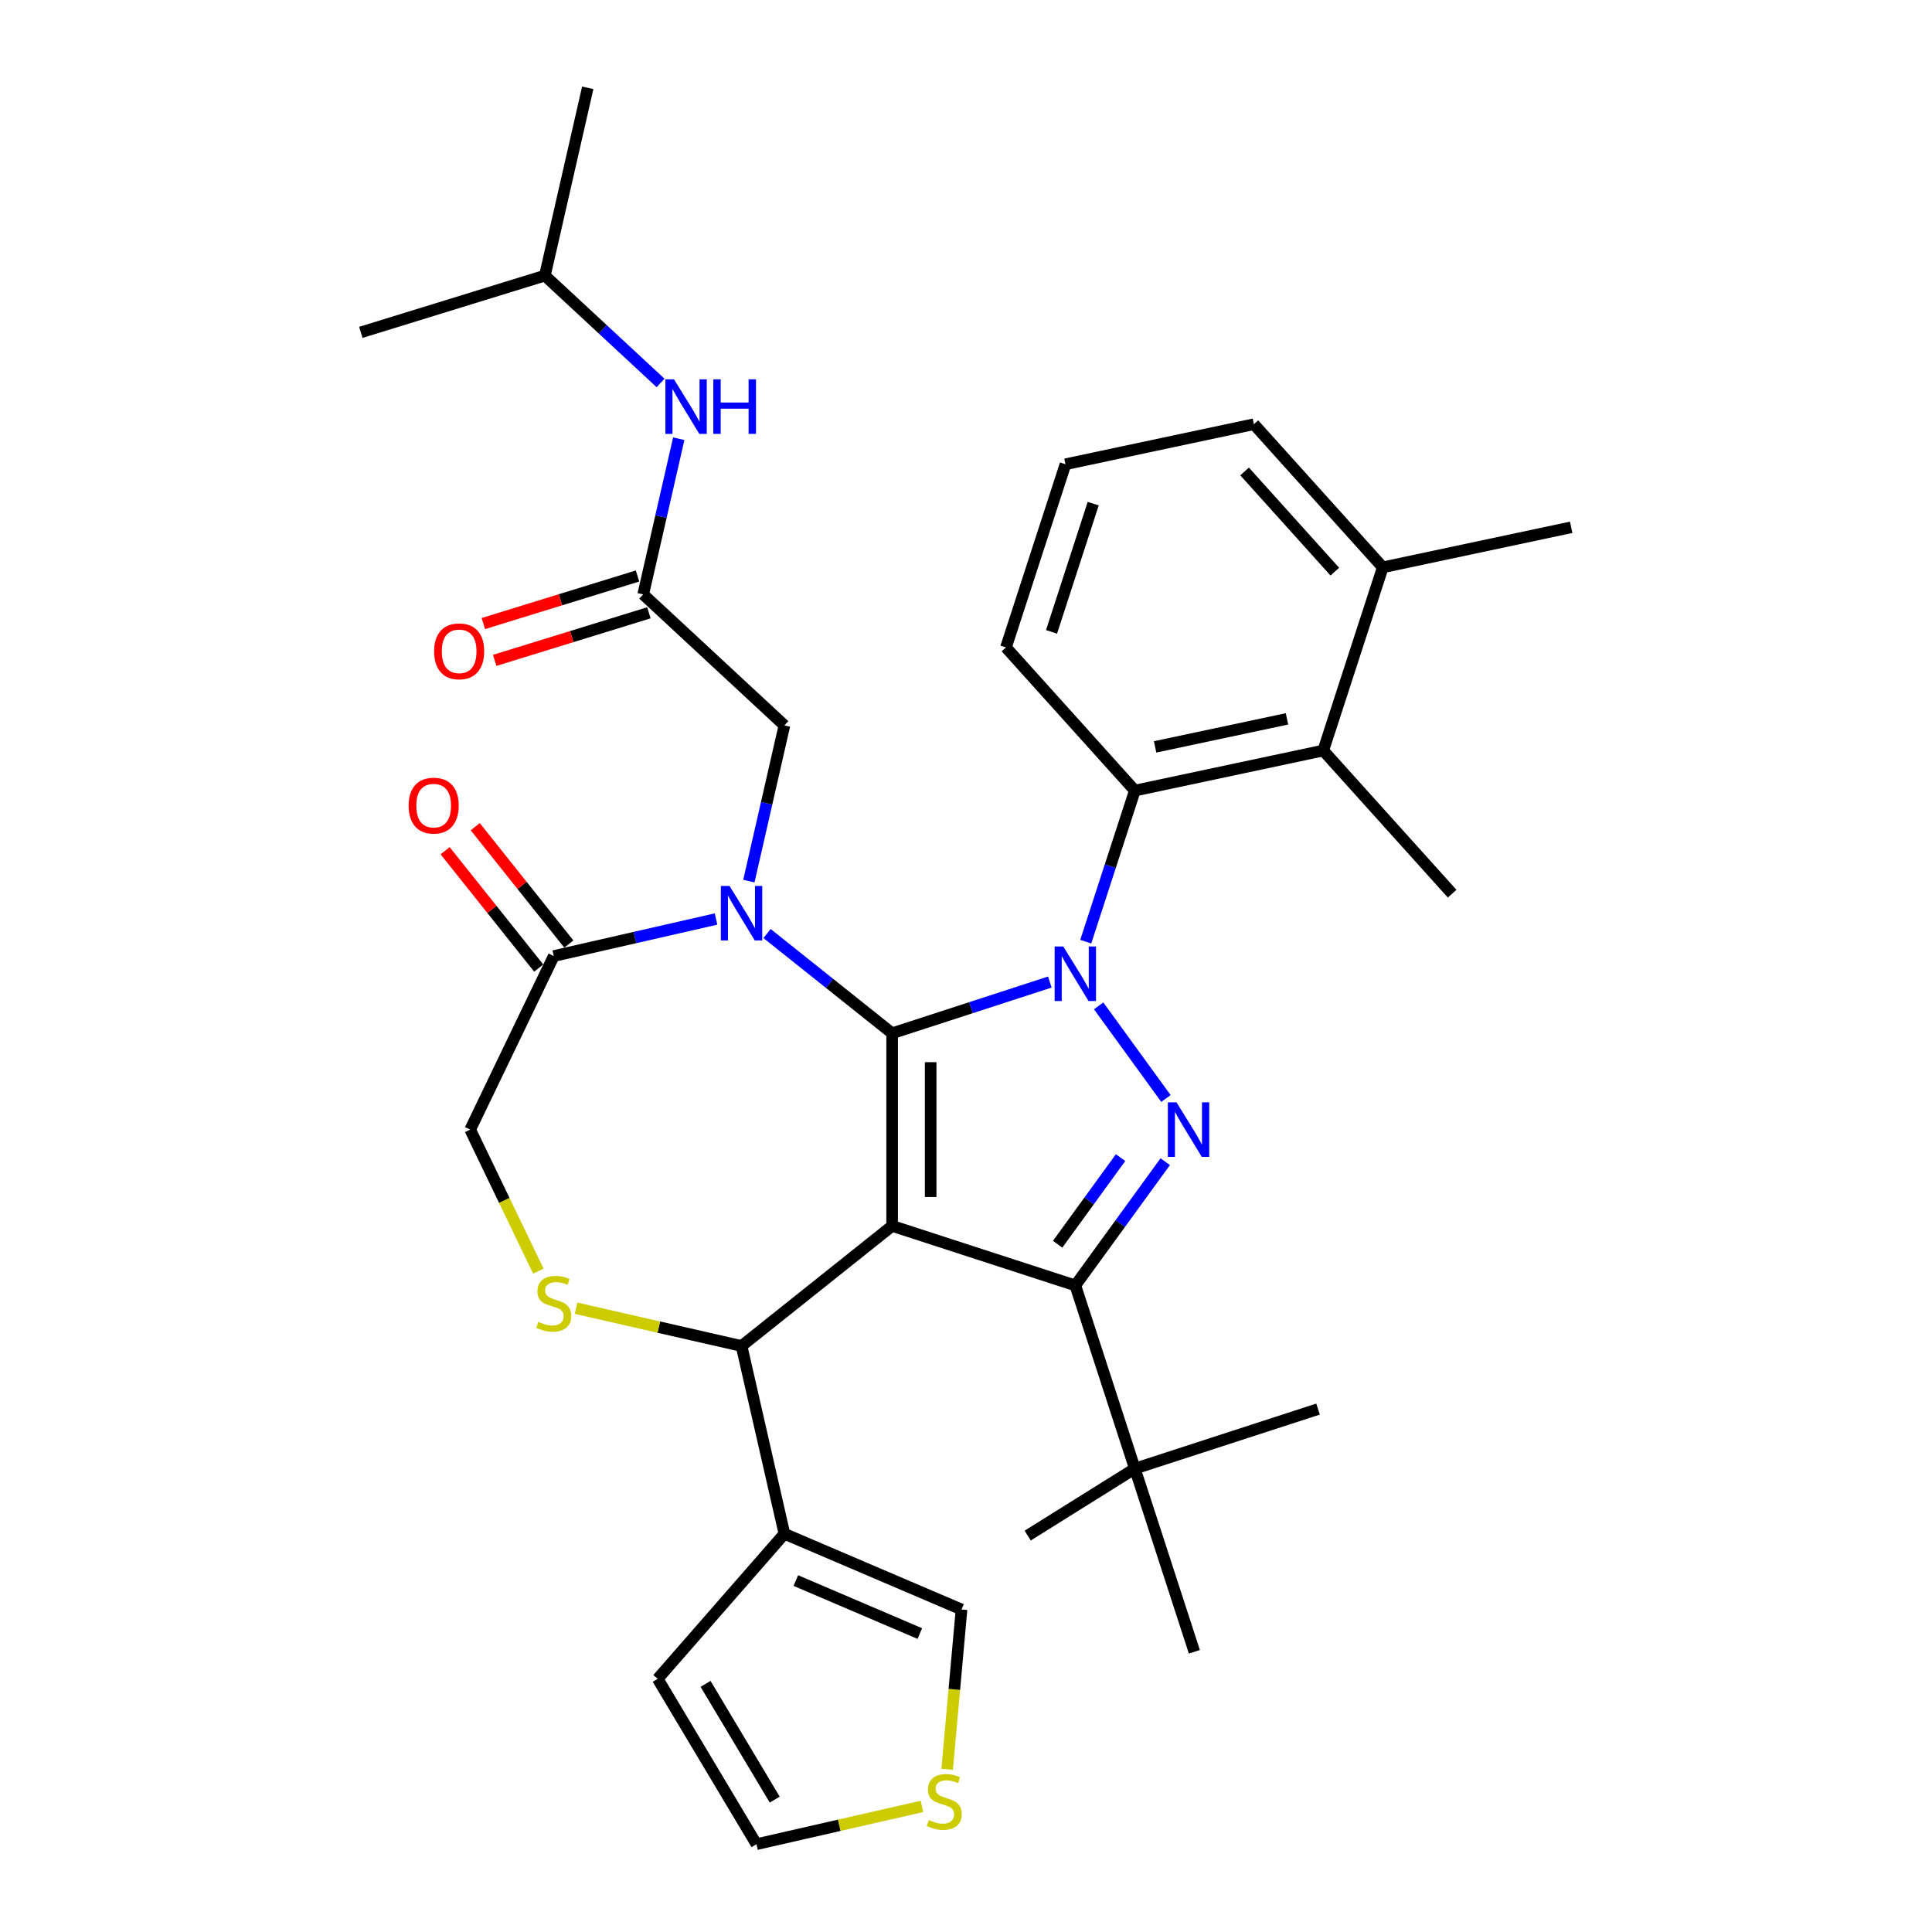 <?xml version='1.0' encoding='iso-8859-1'?>
<svg version='1.1' baseProfile='full'
              xmlns='http://www.w3.org/2000/svg'
                      xmlns:rdkit='http://www.rdkit.org/xml'
                      xmlns:xlink='http://www.w3.org/1999/xlink'
                  xml:space='preserve'
width='1000px' height='1000px' viewBox='0 0 1000 1000'>
<!-- END OF HEADER -->
<rect style='opacity:1.0;fill:#FFFFFF;stroke:none' width='1000' height='1000' x='0' y='0'> </rect>
<path class='bond-0' d='M 461.77,534.828 L 461.77,634.525' style='fill:none;fill-rule:evenodd;stroke:#000000;stroke-width:6px;stroke-linecap:butt;stroke-linejoin:miter;stroke-opacity:1' />
<path class='bond-0' d='M 481.71,549.783 L 481.71,619.57' style='fill:none;fill-rule:evenodd;stroke:#000000;stroke-width:6px;stroke-linecap:butt;stroke-linejoin:miter;stroke-opacity:1' />
<path class='bond-1' d='M 461.77,534.828 L 502.579,521.569' style='fill:none;fill-rule:evenodd;stroke:#000000;stroke-width:6px;stroke-linecap:butt;stroke-linejoin:miter;stroke-opacity:1' />
<path class='bond-1' d='M 502.579,521.569 L 543.388,508.309' style='fill:none;fill-rule:evenodd;stroke:#0000FF;stroke-width:6px;stroke-linecap:butt;stroke-linejoin:miter;stroke-opacity:1' />
<path class='bond-2' d='M 461.77,534.828 L 429.397,509.011' style='fill:none;fill-rule:evenodd;stroke:#000000;stroke-width:6px;stroke-linecap:butt;stroke-linejoin:miter;stroke-opacity:1' />
<path class='bond-2' d='M 429.397,509.011 L 397.024,483.195' style='fill:none;fill-rule:evenodd;stroke:#0000FF;stroke-width:6px;stroke-linecap:butt;stroke-linejoin:miter;stroke-opacity:1' />
<path class='bond-4' d='M 461.77,634.525 L 556.588,665.333' style='fill:none;fill-rule:evenodd;stroke:#000000;stroke-width:6px;stroke-linecap:butt;stroke-linejoin:miter;stroke-opacity:1' />
<path class='bond-5' d='M 461.77,634.525 L 383.824,696.685' style='fill:none;fill-rule:evenodd;stroke:#000000;stroke-width:6px;stroke-linecap:butt;stroke-linejoin:miter;stroke-opacity:1' />
<path class='bond-3' d='M 568.655,520.63 L 603.493,568.58' style='fill:none;fill-rule:evenodd;stroke:#0000FF;stroke-width:6px;stroke-linecap:butt;stroke-linejoin:miter;stroke-opacity:1' />
<path class='bond-6' d='M 561.984,487.411 L 574.69,448.307' style='fill:none;fill-rule:evenodd;stroke:#0000FF;stroke-width:6px;stroke-linecap:butt;stroke-linejoin:miter;stroke-opacity:1' />
<path class='bond-6' d='M 574.69,448.307 L 587.396,409.203' style='fill:none;fill-rule:evenodd;stroke:#000000;stroke-width:6px;stroke-linecap:butt;stroke-linejoin:miter;stroke-opacity:1' />
<path class='bond-7' d='M 370.624,475.681 L 328.626,485.267' style='fill:none;fill-rule:evenodd;stroke:#0000FF;stroke-width:6px;stroke-linecap:butt;stroke-linejoin:miter;stroke-opacity:1' />
<path class='bond-7' d='M 328.626,485.267 L 286.627,494.853' style='fill:none;fill-rule:evenodd;stroke:#000000;stroke-width:6px;stroke-linecap:butt;stroke-linejoin:miter;stroke-opacity:1' />
<path class='bond-11' d='M 387.615,456.059 L 396.812,415.765' style='fill:none;fill-rule:evenodd;stroke:#0000FF;stroke-width:6px;stroke-linecap:butt;stroke-linejoin:miter;stroke-opacity:1' />
<path class='bond-11' d='M 396.812,415.765 L 406.009,375.471' style='fill:none;fill-rule:evenodd;stroke:#000000;stroke-width:6px;stroke-linecap:butt;stroke-linejoin:miter;stroke-opacity:1' />
<path class='bond-34' d='M 603.12,601.286 L 579.854,633.309' style='fill:none;fill-rule:evenodd;stroke:#0000FF;stroke-width:6px;stroke-linecap:butt;stroke-linejoin:miter;stroke-opacity:1' />
<path class='bond-34' d='M 579.854,633.309 L 556.588,665.333' style='fill:none;fill-rule:evenodd;stroke:#000000;stroke-width:6px;stroke-linecap:butt;stroke-linejoin:miter;stroke-opacity:1' />
<path class='bond-34' d='M 580.009,599.173 L 563.723,621.589' style='fill:none;fill-rule:evenodd;stroke:#0000FF;stroke-width:6px;stroke-linecap:butt;stroke-linejoin:miter;stroke-opacity:1' />
<path class='bond-34' d='M 563.723,621.589 L 547.436,644.006' style='fill:none;fill-rule:evenodd;stroke:#000000;stroke-width:6px;stroke-linecap:butt;stroke-linejoin:miter;stroke-opacity:1' />
<path class='bond-13' d='M 556.588,665.333 L 587.396,760.15' style='fill:none;fill-rule:evenodd;stroke:#000000;stroke-width:6px;stroke-linecap:butt;stroke-linejoin:miter;stroke-opacity:1' />
<path class='bond-8' d='M 383.824,696.685 L 340.998,686.91' style='fill:none;fill-rule:evenodd;stroke:#000000;stroke-width:6px;stroke-linecap:butt;stroke-linejoin:miter;stroke-opacity:1' />
<path class='bond-8' d='M 340.998,686.91 L 298.172,677.135' style='fill:none;fill-rule:evenodd;stroke:#CCCC00;stroke-width:6px;stroke-linecap:butt;stroke-linejoin:miter;stroke-opacity:1' />
<path class='bond-9' d='M 383.824,696.685 L 406.009,793.882' style='fill:none;fill-rule:evenodd;stroke:#000000;stroke-width:6px;stroke-linecap:butt;stroke-linejoin:miter;stroke-opacity:1' />
<path class='bond-10' d='M 587.396,409.203 L 684.914,388.475' style='fill:none;fill-rule:evenodd;stroke:#000000;stroke-width:6px;stroke-linecap:butt;stroke-linejoin:miter;stroke-opacity:1' />
<path class='bond-10' d='M 597.878,386.59 L 666.14,372.08' style='fill:none;fill-rule:evenodd;stroke:#000000;stroke-width:6px;stroke-linecap:butt;stroke-linejoin:miter;stroke-opacity:1' />
<path class='bond-23' d='M 587.396,409.203 L 520.685,335.114' style='fill:none;fill-rule:evenodd;stroke:#000000;stroke-width:6px;stroke-linecap:butt;stroke-linejoin:miter;stroke-opacity:1' />
<path class='bond-14' d='M 286.627,494.853 L 243.37,584.677' style='fill:none;fill-rule:evenodd;stroke:#000000;stroke-width:6px;stroke-linecap:butt;stroke-linejoin:miter;stroke-opacity:1' />
<path class='bond-19' d='M 294.422,488.637 L 270.203,458.268' style='fill:none;fill-rule:evenodd;stroke:#000000;stroke-width:6px;stroke-linecap:butt;stroke-linejoin:miter;stroke-opacity:1' />
<path class='bond-19' d='M 270.203,458.268 L 245.984,427.898' style='fill:none;fill-rule:evenodd;stroke:#FF0000;stroke-width:6px;stroke-linecap:butt;stroke-linejoin:miter;stroke-opacity:1' />
<path class='bond-19' d='M 278.832,501.069 L 254.614,470.7' style='fill:none;fill-rule:evenodd;stroke:#000000;stroke-width:6px;stroke-linecap:butt;stroke-linejoin:miter;stroke-opacity:1' />
<path class='bond-19' d='M 254.614,470.7 L 230.395,440.33' style='fill:none;fill-rule:evenodd;stroke:#FF0000;stroke-width:6px;stroke-linecap:butt;stroke-linejoin:miter;stroke-opacity:1' />
<path class='bond-35' d='M 278.648,657.931 L 261.009,621.304' style='fill:none;fill-rule:evenodd;stroke:#CCCC00;stroke-width:6px;stroke-linecap:butt;stroke-linejoin:miter;stroke-opacity:1' />
<path class='bond-35' d='M 261.009,621.304 L 243.37,584.677' style='fill:none;fill-rule:evenodd;stroke:#000000;stroke-width:6px;stroke-linecap:butt;stroke-linejoin:miter;stroke-opacity:1' />
<path class='bond-16' d='M 406.009,793.882 L 497.683,833.065' style='fill:none;fill-rule:evenodd;stroke:#000000;stroke-width:6px;stroke-linecap:butt;stroke-linejoin:miter;stroke-opacity:1' />
<path class='bond-16' d='M 411.923,818.094 L 476.095,845.523' style='fill:none;fill-rule:evenodd;stroke:#000000;stroke-width:6px;stroke-linecap:butt;stroke-linejoin:miter;stroke-opacity:1' />
<path class='bond-18' d='M 406.009,793.882 L 340.414,868.961' style='fill:none;fill-rule:evenodd;stroke:#000000;stroke-width:6px;stroke-linecap:butt;stroke-linejoin:miter;stroke-opacity:1' />
<path class='bond-21' d='M 684.914,388.475 L 715.722,293.657' style='fill:none;fill-rule:evenodd;stroke:#000000;stroke-width:6px;stroke-linecap:butt;stroke-linejoin:miter;stroke-opacity:1' />
<path class='bond-24' d='M 684.914,388.475 L 751.624,462.564' style='fill:none;fill-rule:evenodd;stroke:#000000;stroke-width:6px;stroke-linecap:butt;stroke-linejoin:miter;stroke-opacity:1' />
<path class='bond-12' d='M 406.009,375.471 L 332.926,307.66' style='fill:none;fill-rule:evenodd;stroke:#000000;stroke-width:6px;stroke-linecap:butt;stroke-linejoin:miter;stroke-opacity:1' />
<path class='bond-17' d='M 332.926,307.66 L 342.123,267.366' style='fill:none;fill-rule:evenodd;stroke:#000000;stroke-width:6px;stroke-linecap:butt;stroke-linejoin:miter;stroke-opacity:1' />
<path class='bond-17' d='M 342.123,267.366 L 351.32,227.072' style='fill:none;fill-rule:evenodd;stroke:#0000FF;stroke-width:6px;stroke-linecap:butt;stroke-linejoin:miter;stroke-opacity:1' />
<path class='bond-22' d='M 329.987,298.133 L 290.08,310.443' style='fill:none;fill-rule:evenodd;stroke:#000000;stroke-width:6px;stroke-linecap:butt;stroke-linejoin:miter;stroke-opacity:1' />
<path class='bond-22' d='M 290.08,310.443 L 250.173,322.753' style='fill:none;fill-rule:evenodd;stroke:#FF0000;stroke-width:6px;stroke-linecap:butt;stroke-linejoin:miter;stroke-opacity:1' />
<path class='bond-22' d='M 335.865,317.187 L 295.957,329.496' style='fill:none;fill-rule:evenodd;stroke:#000000;stroke-width:6px;stroke-linecap:butt;stroke-linejoin:miter;stroke-opacity:1' />
<path class='bond-22' d='M 295.957,329.496 L 256.05,341.806' style='fill:none;fill-rule:evenodd;stroke:#FF0000;stroke-width:6px;stroke-linecap:butt;stroke-linejoin:miter;stroke-opacity:1' />
<path class='bond-27' d='M 587.396,760.15 L 682.213,729.342' style='fill:none;fill-rule:evenodd;stroke:#000000;stroke-width:6px;stroke-linecap:butt;stroke-linejoin:miter;stroke-opacity:1' />
<path class='bond-28' d='M 587.396,760.15 L 531.926,794.816' style='fill:none;fill-rule:evenodd;stroke:#000000;stroke-width:6px;stroke-linecap:butt;stroke-linejoin:miter;stroke-opacity:1' />
<path class='bond-29' d='M 587.396,760.15 L 618.204,854.968' style='fill:none;fill-rule:evenodd;stroke:#000000;stroke-width:6px;stroke-linecap:butt;stroke-linejoin:miter;stroke-opacity:1' />
<path class='bond-15' d='M 490.237,915.791 L 493.96,874.428' style='fill:none;fill-rule:evenodd;stroke:#CCCC00;stroke-width:6px;stroke-linecap:butt;stroke-linejoin:miter;stroke-opacity:1' />
<path class='bond-15' d='M 493.96,874.428 L 497.683,833.065' style='fill:none;fill-rule:evenodd;stroke:#000000;stroke-width:6px;stroke-linecap:butt;stroke-linejoin:miter;stroke-opacity:1' />
<path class='bond-36' d='M 477.201,934.996 L 434.375,944.771' style='fill:none;fill-rule:evenodd;stroke:#CCCC00;stroke-width:6px;stroke-linecap:butt;stroke-linejoin:miter;stroke-opacity:1' />
<path class='bond-36' d='M 434.375,944.771 L 391.549,954.545' style='fill:none;fill-rule:evenodd;stroke:#000000;stroke-width:6px;stroke-linecap:butt;stroke-linejoin:miter;stroke-opacity:1' />
<path class='bond-25' d='M 341.911,198.215 L 311.969,170.433' style='fill:none;fill-rule:evenodd;stroke:#0000FF;stroke-width:6px;stroke-linecap:butt;stroke-linejoin:miter;stroke-opacity:1' />
<path class='bond-25' d='M 311.969,170.433 L 282.028,142.652' style='fill:none;fill-rule:evenodd;stroke:#000000;stroke-width:6px;stroke-linecap:butt;stroke-linejoin:miter;stroke-opacity:1' />
<path class='bond-20' d='M 340.414,868.961 L 391.549,954.545' style='fill:none;fill-rule:evenodd;stroke:#000000;stroke-width:6px;stroke-linecap:butt;stroke-linejoin:miter;stroke-opacity:1' />
<path class='bond-20' d='M 365.202,871.572 L 400.996,931.481' style='fill:none;fill-rule:evenodd;stroke:#000000;stroke-width:6px;stroke-linecap:butt;stroke-linejoin:miter;stroke-opacity:1' />
<path class='bond-31' d='M 715.722,293.657 L 813.24,272.929' style='fill:none;fill-rule:evenodd;stroke:#000000;stroke-width:6px;stroke-linecap:butt;stroke-linejoin:miter;stroke-opacity:1' />
<path class='bond-37' d='M 715.722,293.657 L 649.012,219.568' style='fill:none;fill-rule:evenodd;stroke:#000000;stroke-width:6px;stroke-linecap:butt;stroke-linejoin:miter;stroke-opacity:1' />
<path class='bond-37' d='M 690.897,295.886 L 644.2,244.024' style='fill:none;fill-rule:evenodd;stroke:#000000;stroke-width:6px;stroke-linecap:butt;stroke-linejoin:miter;stroke-opacity:1' />
<path class='bond-26' d='M 520.685,335.114 L 551.493,240.296' style='fill:none;fill-rule:evenodd;stroke:#000000;stroke-width:6px;stroke-linecap:butt;stroke-linejoin:miter;stroke-opacity:1' />
<path class='bond-26' d='M 544.27,327.053 L 565.836,260.681' style='fill:none;fill-rule:evenodd;stroke:#000000;stroke-width:6px;stroke-linecap:butt;stroke-linejoin:miter;stroke-opacity:1' />
<path class='bond-32' d='M 282.028,142.652 L 304.212,45.455' style='fill:none;fill-rule:evenodd;stroke:#000000;stroke-width:6px;stroke-linecap:butt;stroke-linejoin:miter;stroke-opacity:1' />
<path class='bond-33' d='M 282.028,142.652 L 186.76,172.038' style='fill:none;fill-rule:evenodd;stroke:#000000;stroke-width:6px;stroke-linecap:butt;stroke-linejoin:miter;stroke-opacity:1' />
<path class='bond-30' d='M 551.493,240.296 L 649.012,219.568' style='fill:none;fill-rule:evenodd;stroke:#000000;stroke-width:6px;stroke-linecap:butt;stroke-linejoin:miter;stroke-opacity:1' />
<path  class='atom-2' d='M 550.347 489.903
L 559.598 504.858
Q 560.516 506.333, 561.991 509.005
Q 563.467 511.677, 563.546 511.836
L 563.546 489.903
L 567.295 489.903
L 567.295 518.137
L 563.427 518.137
L 553.497 501.787
Q 552.34 499.873, 551.104 497.679
Q 549.908 495.486, 549.549 494.808
L 549.549 518.137
L 545.88 518.137
L 545.88 489.903
L 550.347 489.903
' fill='#0000FF'/>
<path  class='atom-3' d='M 377.583 458.551
L 386.835 473.506
Q 387.752 474.981, 389.228 477.653
Q 390.703 480.325, 390.783 480.484
L 390.783 458.551
L 394.532 458.551
L 394.532 486.785
L 390.663 486.785
L 380.734 470.435
Q 379.577 468.521, 378.341 466.327
Q 377.145 464.134, 376.786 463.456
L 376.786 486.785
L 373.117 486.785
L 373.117 458.551
L 377.583 458.551
' fill='#0000FF'/>
<path  class='atom-4' d='M 608.947 570.559
L 618.199 585.514
Q 619.116 586.989, 620.591 589.661
Q 622.067 592.333, 622.147 592.493
L 622.147 570.559
L 625.895 570.559
L 625.895 598.794
L 622.027 598.794
L 612.097 582.443
Q 610.941 580.529, 609.705 578.336
Q 608.508 576.142, 608.149 575.465
L 608.149 598.794
L 604.48 598.794
L 604.48 570.559
L 608.947 570.559
' fill='#0000FF'/>
<path  class='atom-9' d='M 278.651 684.191
Q 278.97 684.31, 280.286 684.869
Q 281.602 685.427, 283.038 685.786
Q 284.513 686.105, 285.949 686.105
Q 288.621 686.105, 290.176 684.829
Q 291.731 683.513, 291.731 681.24
Q 291.731 679.684, 290.934 678.727
Q 290.176 677.77, 288.98 677.252
Q 287.783 676.733, 285.79 676.135
Q 283.277 675.378, 281.762 674.66
Q 280.286 673.942, 279.21 672.427
Q 278.173 670.911, 278.173 668.359
Q 278.173 664.81, 280.565 662.616
Q 282.998 660.423, 287.783 660.423
Q 291.054 660.423, 294.762 661.978
L 293.845 665.049
Q 290.455 663.653, 287.903 663.653
Q 285.151 663.653, 283.636 664.81
Q 282.121 665.926, 282.161 667.88
Q 282.161 669.396, 282.918 670.313
Q 283.716 671.23, 284.832 671.749
Q 285.989 672.267, 287.903 672.865
Q 290.455 673.663, 291.971 674.46
Q 293.486 675.258, 294.563 676.893
Q 295.679 678.488, 295.679 681.24
Q 295.679 685.148, 293.047 687.261
Q 290.455 689.335, 286.109 689.335
Q 283.596 689.335, 281.682 688.777
Q 279.808 688.258, 277.575 687.341
L 278.651 684.191
' fill='#CCCC00'/>
<path  class='atom-16' d='M 480.77 942.051
Q 481.089 942.171, 482.405 942.729
Q 483.721 943.288, 485.157 943.647
Q 486.632 943.966, 488.068 943.966
Q 490.74 943.966, 492.295 942.689
Q 493.851 941.373, 493.851 939.1
Q 493.851 937.545, 493.053 936.588
Q 492.295 935.631, 491.099 935.112
Q 489.903 934.594, 487.909 933.996
Q 485.396 933.238, 483.881 932.52
Q 482.405 931.803, 481.329 930.287
Q 480.292 928.772, 480.292 926.22
Q 480.292 922.67, 482.684 920.477
Q 485.117 918.284, 489.903 918.284
Q 493.173 918.284, 496.881 919.839
L 495.964 922.91
Q 492.574 921.514, 490.022 921.514
Q 487.271 921.514, 485.755 922.67
Q 484.24 923.787, 484.28 925.741
Q 484.28 927.256, 485.037 928.174
Q 485.835 929.091, 486.951 929.609
Q 488.108 930.128, 490.022 930.726
Q 492.574 931.523, 494.09 932.321
Q 495.605 933.119, 496.682 934.754
Q 497.799 936.349, 497.799 939.1
Q 497.799 943.008, 495.167 945.122
Q 492.574 947.196, 488.228 947.196
Q 485.715 947.196, 483.801 946.637
Q 481.927 946.119, 479.694 945.202
L 480.77 942.051
' fill='#CCCC00'/>
<path  class='atom-18' d='M 348.87 196.346
L 358.121 211.3
Q 359.039 212.776, 360.514 215.448
Q 361.99 218.119, 362.069 218.279
L 362.069 196.346
L 365.818 196.346
L 365.818 224.58
L 361.95 224.58
L 352.02 208.23
Q 350.863 206.315, 349.627 204.122
Q 348.431 201.929, 348.072 201.251
L 348.072 224.58
L 344.403 224.58
L 344.403 196.346
L 348.87 196.346
' fill='#0000FF'/>
<path  class='atom-18' d='M 369.208 196.346
L 373.036 196.346
L 373.036 208.349
L 387.472 208.349
L 387.472 196.346
L 391.3 196.346
L 391.3 224.58
L 387.472 224.58
L 387.472 211.54
L 373.036 211.54
L 373.036 224.58
L 369.208 224.58
L 369.208 196.346
' fill='#0000FF'/>
<path  class='atom-20' d='M 211.506 416.986
Q 211.506 410.207, 214.856 406.419
Q 218.206 402.63, 224.467 402.63
Q 230.728 402.63, 234.078 406.419
Q 237.428 410.207, 237.428 416.986
Q 237.428 423.846, 234.038 427.754
Q 230.648 431.622, 224.467 431.622
Q 218.246 431.622, 214.856 427.754
Q 211.506 423.886, 211.506 416.986
M 224.467 428.432
Q 228.774 428.432, 231.087 425.56
Q 233.44 422.649, 233.44 416.986
Q 233.44 411.443, 231.087 408.652
Q 228.774 405.82, 224.467 405.82
Q 220.16 405.82, 217.807 408.612
Q 215.494 411.403, 215.494 416.986
Q 215.494 422.689, 217.807 425.56
Q 220.16 428.432, 224.467 428.432
' fill='#FF0000'/>
<path  class='atom-23' d='M 224.698 337.126
Q 224.698 330.346, 228.048 326.558
Q 231.397 322.77, 237.658 322.77
Q 243.919 322.77, 247.269 326.558
Q 250.619 330.346, 250.619 337.126
Q 250.619 343.985, 247.229 347.893
Q 243.84 351.761, 237.658 351.761
Q 231.437 351.761, 228.048 347.893
Q 224.698 344.025, 224.698 337.126
M 237.658 348.571
Q 241.965 348.571, 244.278 345.7
Q 246.631 342.789, 246.631 337.126
Q 246.631 331.583, 244.278 328.791
Q 241.965 325.96, 237.658 325.96
Q 233.351 325.96, 230.999 328.751
Q 228.686 331.543, 228.686 337.126
Q 228.686 342.829, 230.999 345.7
Q 233.351 348.571, 237.658 348.571
' fill='#FF0000'/>
</svg>
